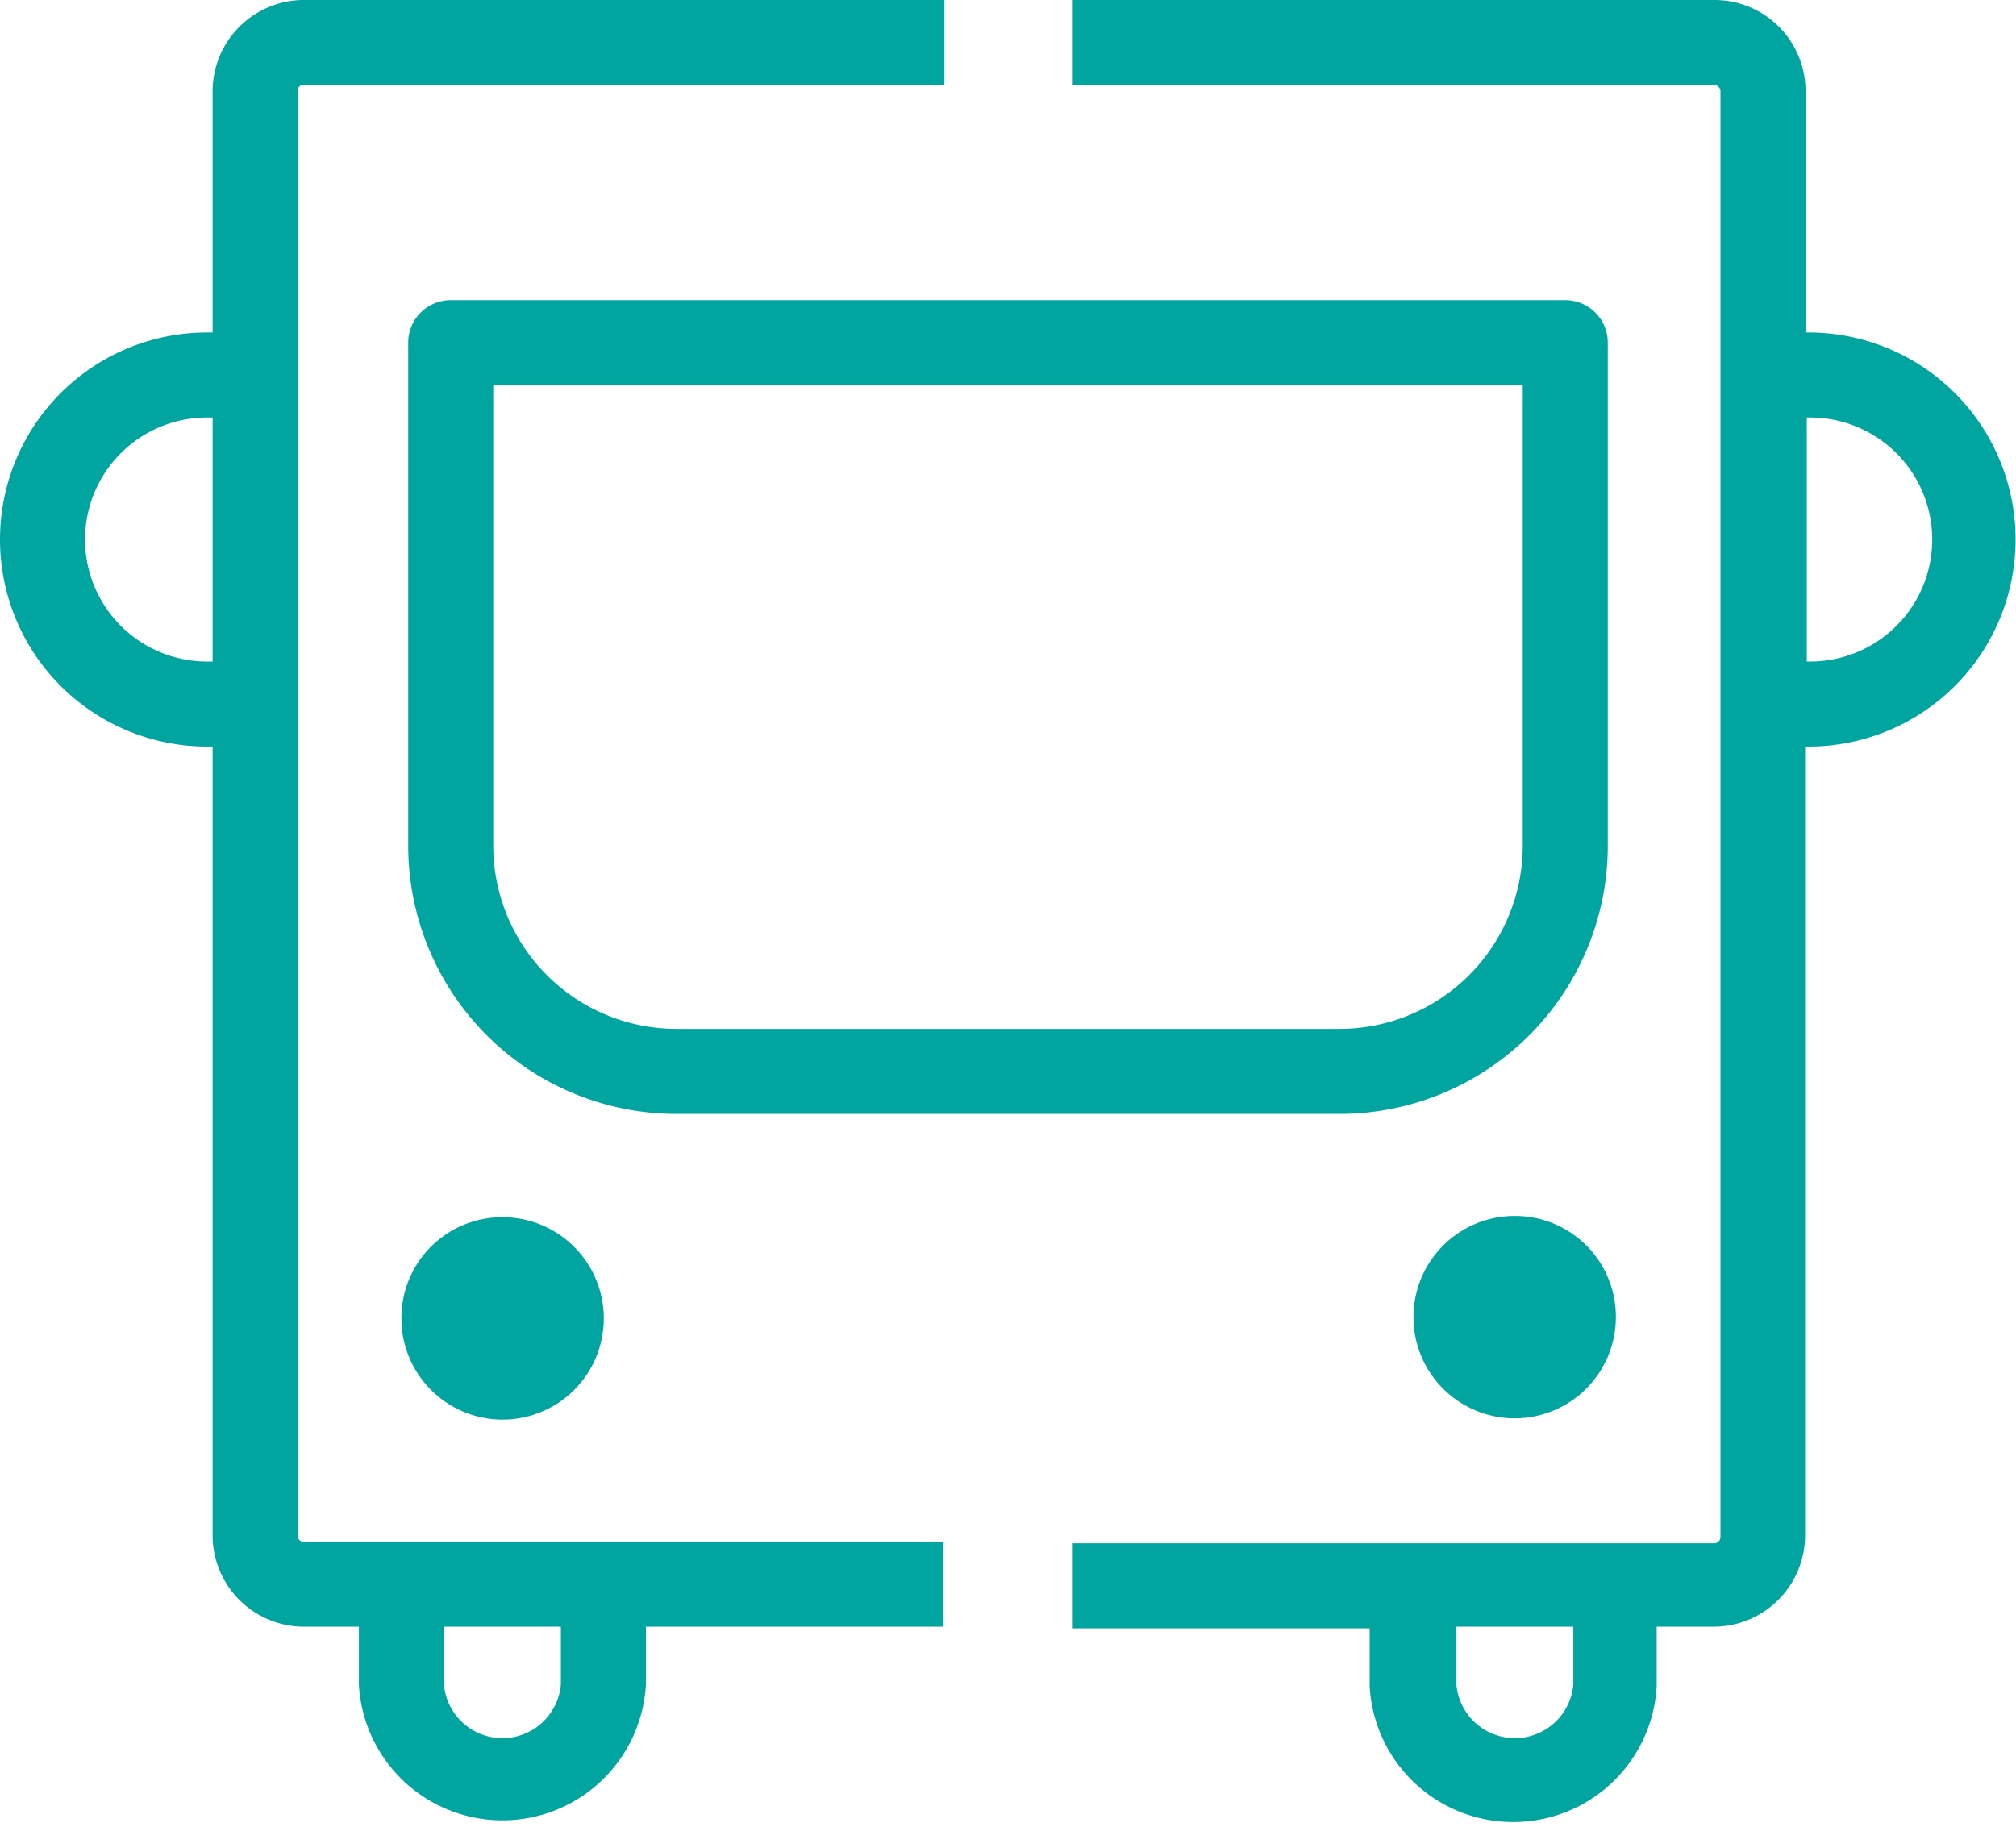 <?xml version="1.0" encoding="UTF-8"?> <svg xmlns="http://www.w3.org/2000/svg" viewBox="0 0 47.41 42.97"><title>transport-bus</title><g id="Layer_2" data-name="Layer 2"><g id="Content"><g><path d="M42.54,7.82h-.08V2.15A2.14,2.14,0,0,0,40.32,0H25.21V2H40.32a.15.15,0,0,1,.14.15v34a.15.15,0,0,1-.14.15H25.21v2h7v1.36a3.38,3.38,0,0,0,6.75,0V38.26h1.35a2.15,2.15,0,0,0,2.14-2.15V17.56h.08a4.87,4.87,0,0,0,0-9.74ZM37,39.62a1.38,1.38,0,0,1-2.75,0V38.26H37Zm5.57-24.06h-.08V9.82h.08a2.87,2.87,0,0,1,0,5.74Z" fill="#00a5a0"></path><path d="M9.44,36.26H7.1A.15.15,0,0,1,7,36.11v-34A.15.15,0,0,1,7.1,2H22.21V0H7.1A2.15,2.15,0,0,0,5,2.15V7.82H4.87a4.87,4.87,0,0,0,0,9.74H5V36.11A2.15,2.15,0,0,0,7.1,38.26H8.44v1.36a3.38,3.38,0,0,0,6.75,0V38.26h7v-2H9.44ZM4.87,15.56a2.87,2.87,0,0,1,0-5.74H5v5.74Zm8.32,24.06a1.38,1.38,0,0,1-2.75,0V38.26h2.75Z" fill="#00a5a0"></path><path d="M9.44,31a2.38,2.38,0,1,0,2.38-2.37A2.37,2.37,0,0,0,9.44,31Z" fill="#00a5a0"></path><path d="M35.6,28.6A2.38,2.38,0,1,0,38,31,2.37,2.37,0,0,0,35.6,28.6Z" fill="#00a5a0"></path><path d="M36.81,7.06H10.6a1,1,0,0,0-1,1V19.9a6.31,6.31,0,0,0,6.3,6.3H31.51a6.31,6.31,0,0,0,6.3-6.3V8.06A1,1,0,0,0,36.81,7.06Zm-1,12.84a4.31,4.31,0,0,1-4.3,4.3H15.9a4.31,4.31,0,0,1-4.3-4.3V9.06H35.81Z" fill="#00a5a0"></path></g></g></g></svg> 